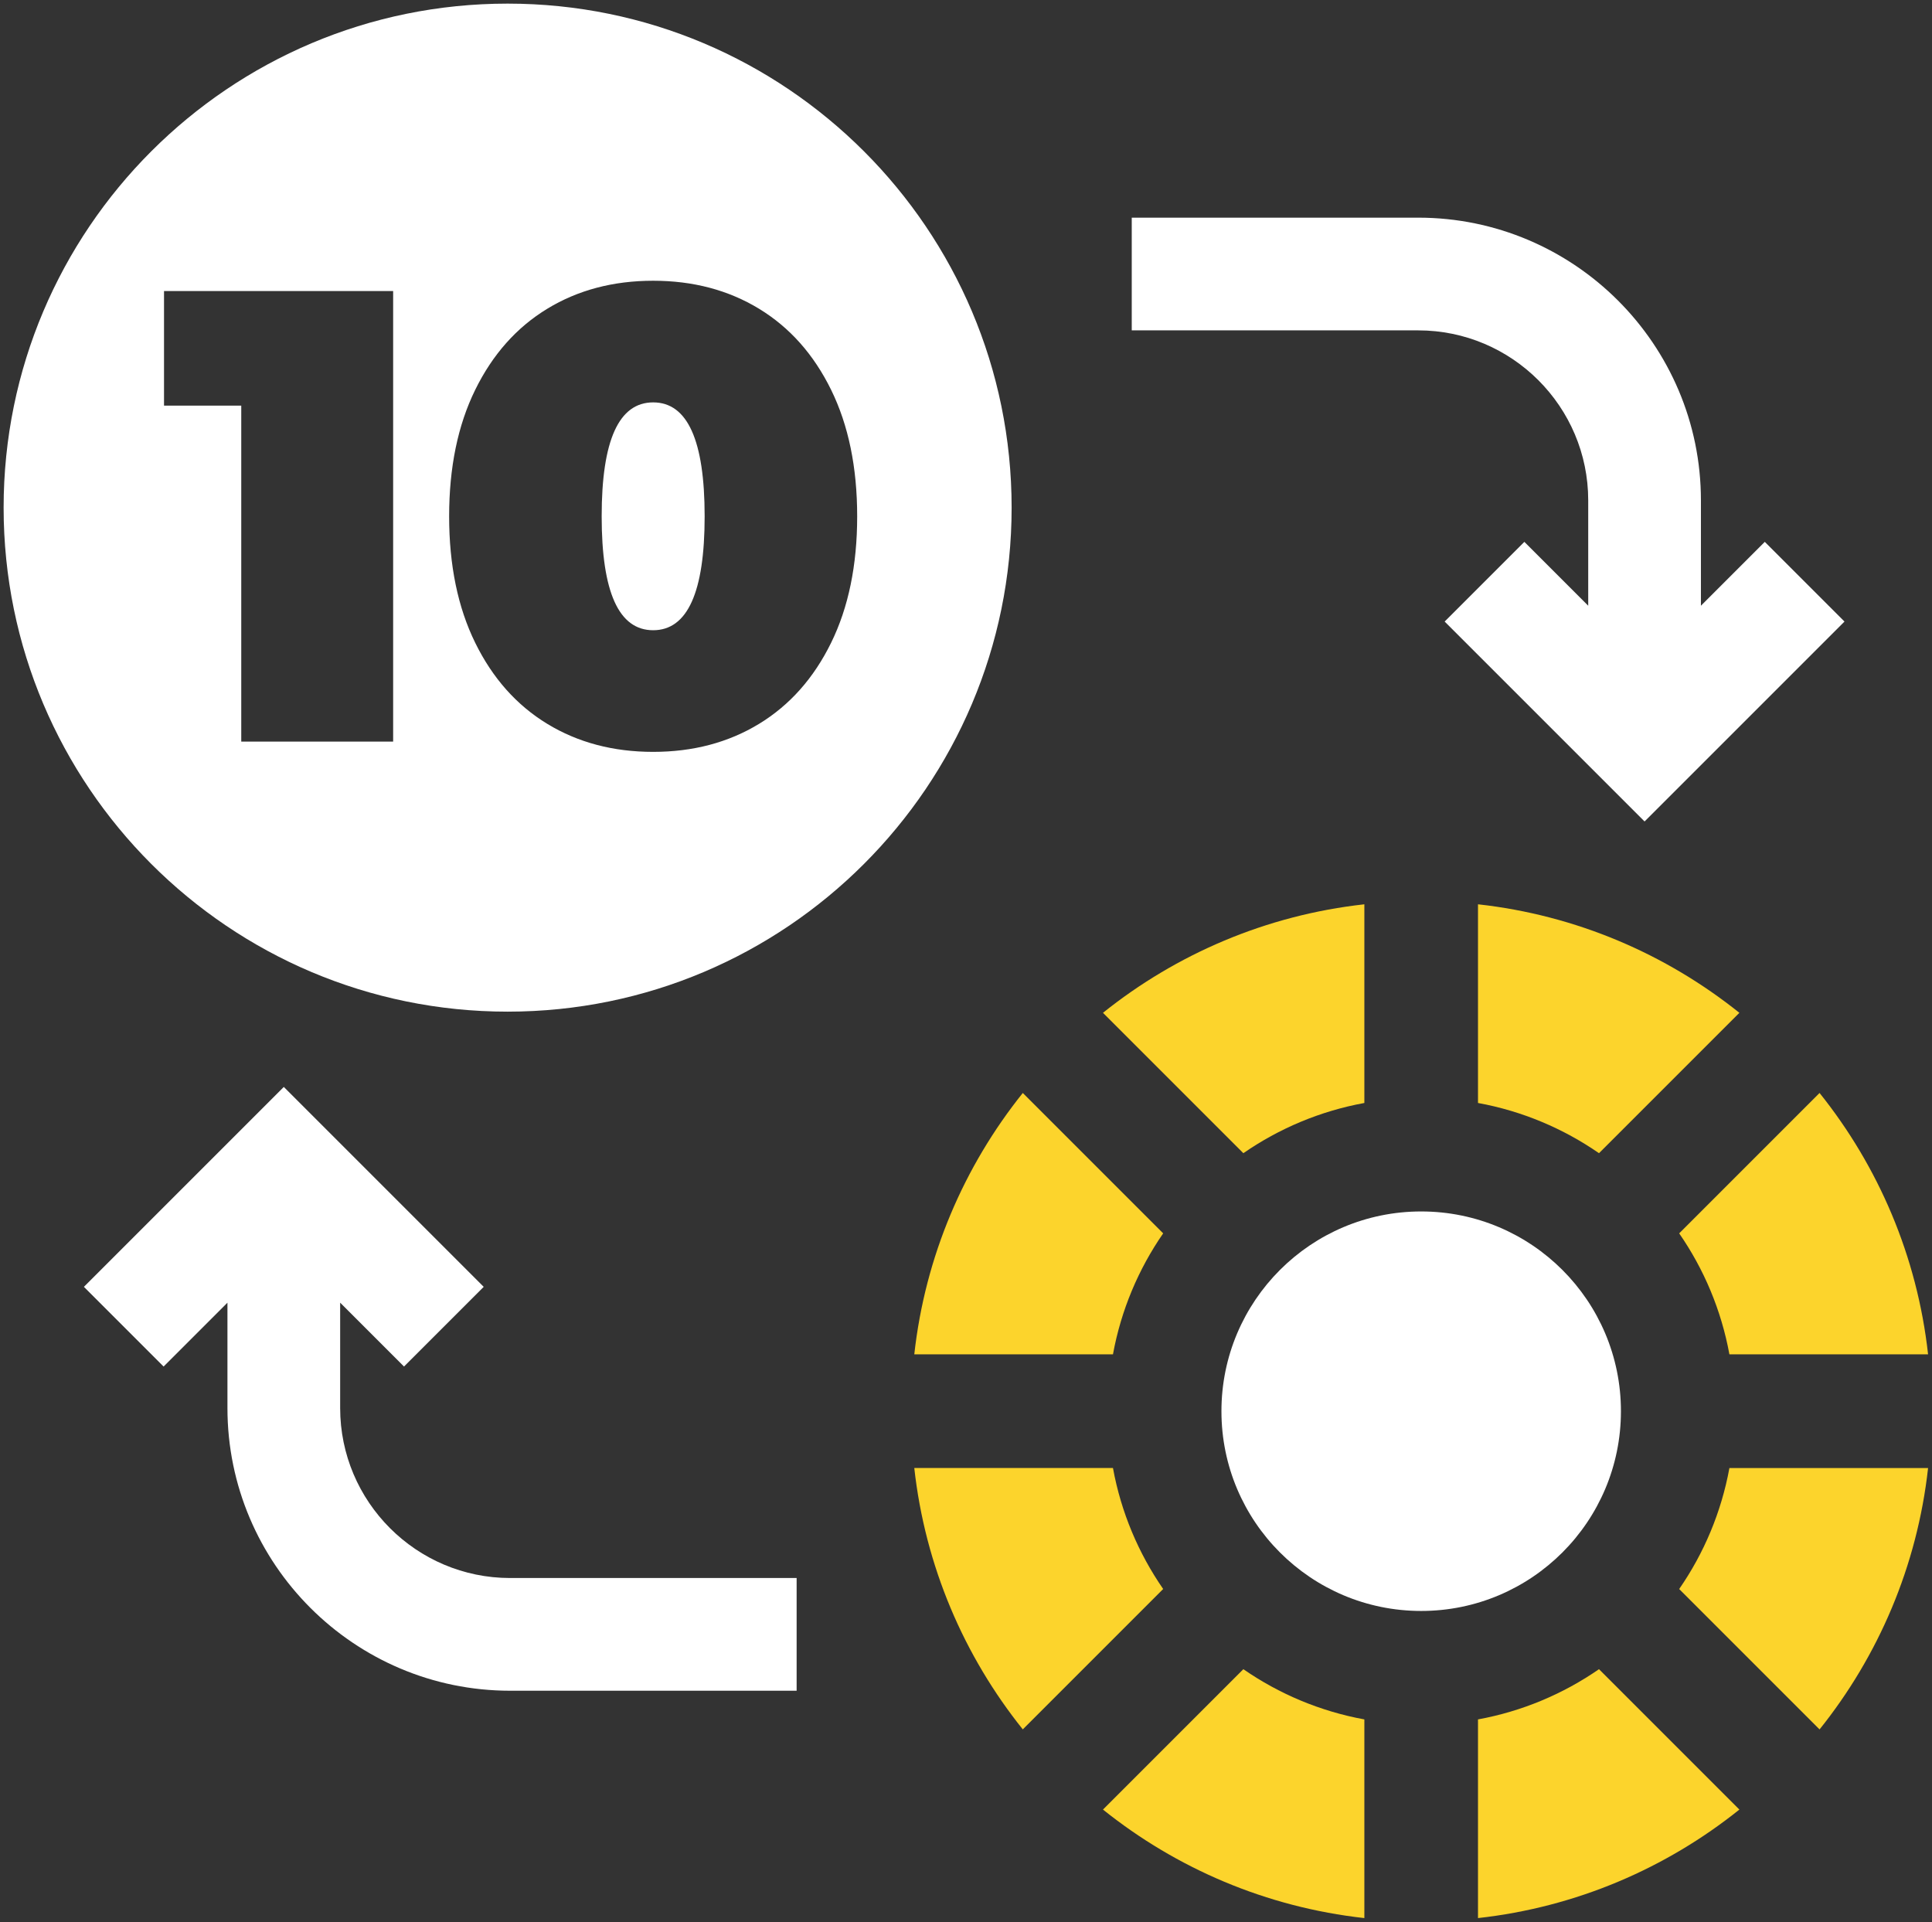 <?xml version="1.0" encoding="UTF-8" standalone="no" ?>
<!DOCTYPE svg PUBLIC "-//W3C//DTD SVG 1.1//EN" "http://www.w3.org/Graphics/SVG/1.1/DTD/svg11.dtd">
<svg xmlns="http://www.w3.org/2000/svg" xmlns:xlink="http://www.w3.org/1999/xlink" version="1.1" width="267.167" height="265.779" viewBox="800 801.386 267.167 265.779" xml:space="preserve">
<rect x="800" y="801.386" width="267.167" height="265.779" fill="#333333" stroke="none"/>
<desc>Created with Fabric.js 5.3.0</desc>
<defs>
</defs>
<g transform="matrix(0.133 0 0 -0.133 943.641 1022.456)" id="aP7V8R9rJ0VedMq2IWZtS" clip-path="url(#CLIPPATH_994)"  >
<clipPath id="CLIPPATH_994" >
	<path transform="matrix(1 0 0 1 -77.315 668.425) translate(-6999.995, -7000.005)" id="path204" d="M 5999.99 6000 L 8000 6000 L 8000 8000.01 L 5999.99 8000.01 Z" stroke-linecap="round" />
</clipPath>
<path style="stroke: none; stroke-width: 1; stroke-dasharray: none; stroke-linecap: butt; stroke-dashoffset: 0; stroke-linejoin: miter; stroke-miterlimit: 4; fill: #fcd42c; fill-rule: nonzero; opacity: 1;" vector-effect="non-scaling-stroke"  transform=" translate(-7077.31, -6331.58)" d="M 7154.49 6467.46 L 6947.92 6467.46 C 6959.22 6365.36 6999.67 6271.94 7060.74 6195.7 L 7206.7 6341.66 C 7181.03 6378.75 7162.91 6421.42 7154.49 6467.46" stroke-linecap="round" />
</g>
<g transform="matrix(0.133 0 0 -0.133 943.641 970.597)" id="y2L1Q__LfnY0uIMyaXfb-" clip-path="url(#CLIPPATH_995)"  >
<clipPath id="CLIPPATH_995" >
	<path transform="matrix(1 0 0 1 -77.315 279.48) translate(-6999.995, -7000.005)" id="path204" d="M 5999.99 6000 L 8000 6000 L 8000 8000.01 L 5999.99 8000.01 Z" stroke-linecap="round" />
</clipPath>
<path style="stroke: none; stroke-width: 1; stroke-dasharray: none; stroke-linecap: butt; stroke-dashoffset: 0; stroke-linejoin: miter; stroke-miterlimit: 4; fill: #fcd42c; fill-rule: nonzero; opacity: 1;" vector-effect="non-scaling-stroke"  transform=" translate(-7077.31, -6720.525)" d="M 7154.49 6584.64 C 7162.91 6630.68 7181.03 6673.34 7206.7 6710.45 L 7060.74 6856.41 C 6999.67 6780.17 6959.22 6686.74 6947.92 6584.64 L 7154.49 6584.64" stroke-linecap="round" />
</g>
<g transform="matrix(0.133 0 0 -0.133 1022.458 943.643)" id="Yb68r2I2NohViRUVo7pfJ" clip-path="url(#CLIPPATH_996)"  >
<clipPath id="CLIPPATH_996" >
	<path transform="matrix(1 0 0 1 -668.44 77.325) translate(-6999.995, -7000.005)" id="path204" d="M 5999.99 6000 L 8000 6000 L 8000 8000.01 L 5999.99 8000.01 Z" stroke-linecap="round" />
</clipPath>
<path style="stroke: none; stroke-width: 1; stroke-dasharray: none; stroke-linecap: butt; stroke-dashoffset: 0; stroke-linejoin: miter; stroke-miterlimit: 4; fill: #fcd42c; fill-rule: nonzero; opacity: 1;" vector-effect="non-scaling-stroke"  transform=" translate(-7668.435, -6922.68)" d="M 7532.55 6845.51 C 7578.59 6837.09 7621.26 6818.97 7658.35 6793.29 L 7804.32 6939.25 C 7728.08 7000.33 7634.65 7040.77 7532.55 7052.07 L 7532.55 6845.51" stroke-linecap="round" />
</g>
<g transform="matrix(0.133 0 0 -0.133 996.529 996.53)" id="Wq3PZ38BBzsraj0Mqdadq" clip-path="url(#CLIPPATH_997)"  >
<clipPath id="CLIPPATH_997" >
	<path transform="matrix(1 0 0 1 -473.97 473.98) translate(-6999.995, -7000.005)" id="path204" d="M 5999.99 6000 L 8000 6000 L 8000 8000.01 L 5999.99 8000.01 Z" stroke-linecap="round" />
</clipPath>
<path style="stroke: none; stroke-width: 1; stroke-dasharray: none; stroke-linecap: butt; stroke-dashoffset: 0; stroke-linejoin: miter; stroke-miterlimit: 4; fill: #FFF; fill-rule: nonzero; opacity: 1;" vector-effect="non-scaling-stroke"  transform=" translate(-7473.965, -6526.025)" d="M 7473.96 6318.34 C 7588.66 6318.34 7681.65 6411.33 7681.65 6526.03 C 7681.65 6640.73 7588.66 6733.71 7473.96 6733.71 C 7359.26 6733.71 7266.28 6640.73 7266.28 6526.03 C 7266.28 6411.33 7359.26 6318.34 7473.96 6318.34" stroke-linecap="round" />
</g>
<g transform="matrix(0.133 0 0 -0.133 970.598 943.643)" id="HS7ZmXS6J7I9xD7Nfz_23" clip-path="url(#CLIPPATH_998)"  >
<clipPath id="CLIPPATH_998" >
	<path transform="matrix(1 0 0 1 -279.49 77.325) translate(-6999.995, -7000.005)" id="path204" d="M 5999.99 6000 L 8000 6000 L 8000 8000.01 L 5999.99 8000.01 Z" stroke-linecap="round" />
</clipPath>
<path style="stroke: none; stroke-width: 1; stroke-dasharray: none; stroke-linecap: butt; stroke-dashoffset: 0; stroke-linejoin: miter; stroke-miterlimit: 4; fill: #fcd42c; fill-rule: nonzero; opacity: 1;" vector-effect="non-scaling-stroke"  transform=" translate(-7279.485, -6922.68)" d="M 7415.37 6845.51 L 7415.37 7052.07 C 7313.27 7040.77 7219.84 7000.33 7143.6 6939.25 L 7289.56 6793.29 C 7326.66 6818.96 7369.33 6837.08 7415.37 6845.51" stroke-linecap="round" />
</g>
<g transform="matrix(0.133 0 0 -0.133 970.598 1049.413)" id="Hh8MDs5GiofBptRUdiFMx" clip-path="url(#CLIPPATH_999)"  >
<clipPath id="CLIPPATH_999" >
	<path transform="matrix(1 0 0 1 -279.49 870.605) translate(-6999.995, -7000.005)" id="path204" d="M 5999.99 6000 L 8000 6000 L 8000 8000.01 L 5999.99 8000.01 Z" stroke-linecap="round" />
</clipPath>
<path style="stroke: none; stroke-width: 1; stroke-dasharray: none; stroke-linecap: butt; stroke-dashoffset: 0; stroke-linejoin: miter; stroke-miterlimit: 4; fill: #fcd42c; fill-rule: nonzero; opacity: 1;" vector-effect="non-scaling-stroke"  transform=" translate(-7279.485, -6129.4)" d="M 7143.6 6112.83 C 7219.84 6051.75 7313.27 6011.31 7415.37 6000.01 L 7415.37 6206.57 C 7369.33 6215 7326.66 6233.11 7289.56 6258.79 L 7143.6 6112.83" stroke-linecap="round" />
</g>
<g transform="matrix(0.133 0 0 -0.133 1049.415 970.597)" id="JGGs8_D_FE_62YLs-yEB8" clip-path="url(#CLIPPATH_1000)"  >
<clipPath id="CLIPPATH_1000" >
	<path transform="matrix(1 0 0 1 -870.615 279.48) translate(-6999.995, -7000.005)" id="path204" d="M 5999.99 6000 L 8000 6000 L 8000 8000.01 L 5999.99 8000.01 Z" stroke-linecap="round" />
</clipPath>
<path style="stroke: none; stroke-width: 1; stroke-dasharray: none; stroke-linecap: butt; stroke-dashoffset: 0; stroke-linejoin: miter; stroke-miterlimit: 4; fill: #fcd42c; fill-rule: nonzero; opacity: 1;" vector-effect="non-scaling-stroke"  transform=" translate(-7870.61, -6720.525)" d="M 8000 6584.64 C 7988.7 6686.74 7948.26 6780.17 7887.18 6856.41 L 7741.22 6710.45 C 7766.9 6673.35 7785.01 6630.68 7793.44 6584.64 L 8000 6584.64" stroke-linecap="round" />
</g>
<g transform="matrix(0.133 0 0 -0.133 1049.415 1022.461)" id="5tqm52FXyxSAAd58-UhkC" clip-path="url(#CLIPPATH_1001)"  >
<clipPath id="CLIPPATH_1001" >
	<path transform="matrix(1 0 0 1 -870.615 668.465) translate(-6999.995, -7000.005)" id="path204" d="M 5999.99 6000 L 8000 6000 L 8000 8000.01 L 5999.99 8000.01 Z" stroke-linecap="round" />
</clipPath>
<path style="stroke: none; stroke-width: 1; stroke-dasharray: none; stroke-linecap: butt; stroke-dashoffset: 0; stroke-linejoin: miter; stroke-miterlimit: 4; fill: #fcd42c; fill-rule: nonzero; opacity: 1;" vector-effect="non-scaling-stroke"  transform=" translate(-7870.61, -6331.54)" d="M 7741.22 6341.62 L 7887.18 6195.66 C 7948.26 6271.9 7988.7 6365.32 8000 6467.42 L 7793.44 6467.42 C 7785.01 6421.39 7766.9 6378.72 7741.22 6341.62" stroke-linecap="round" />
</g>
<g transform="matrix(0.133 0 0 -0.133 1022.458 1049.413)" id="pcUR02APlHMNr8dTUfGlV" clip-path="url(#CLIPPATH_1002)"  >
<clipPath id="CLIPPATH_1002" >
	<path transform="matrix(1 0 0 1 -668.44 870.605) translate(-6999.995, -7000.005)" id="path204" d="M 5999.99 6000 L 8000 6000 L 8000 8000.01 L 5999.99 8000.01 Z" stroke-linecap="round" />
</clipPath>
<path style="stroke: none; stroke-width: 1; stroke-dasharray: none; stroke-linecap: butt; stroke-dashoffset: 0; stroke-linejoin: miter; stroke-miterlimit: 4; fill: #fcd42c; fill-rule: nonzero; opacity: 1;" vector-effect="non-scaling-stroke"  transform=" translate(-7668.435, -6129.4)" d="M 7532.55 6206.57 L 7532.55 6000.01 C 7634.65 6011.31 7728.08 6051.75 7804.32 6112.83 L 7658.35 6258.79 C 7621.26 6233.12 7578.59 6215 7532.55 6206.57" stroke-linecap="round" />
</g>
<g transform="matrix(0.133 0 0 -0.133 1005.784 873.232)" id="SPH9X31n-XtsucM-gtJsE" clip-path="url(#CLIPPATH_1003)"  >
<clipPath id="CLIPPATH_1003" >
	<path transform="matrix(1 0 0 1 -543.385 -450.755) translate(-6999.995, -7000.005)" id="path204" d="M 5999.99 6000 L 8000 6000 L 8000 8000.01 L 5999.99 8000.01 Z" stroke-linecap="round" />
</clipPath>
<path style="stroke: none; stroke-width: 1; stroke-dasharray: none; stroke-linecap: butt; stroke-dashoffset: 0; stroke-linejoin: miter; stroke-miterlimit: 4; fill: #FFF; fill-rule: nonzero; opacity: 1;" vector-effect="non-scaling-stroke"  transform=" translate(-7543.38, -7450.76)" d="M 7647.46 7470.7 L 7647.46 7361.18 L 7581.07 7427.58 L 7498.2 7344.71 L 7706.05 7136.87 L 7913.91 7344.71 L 7831.04 7427.58 L 7764.65 7361.18 L 7764.65 7470.7 C 7764.65 7632.79 7632.79 7764.65 7470.7 7764.65 L 7172.85 7764.65 L 7172.85 7647.46 L 7470.7 7647.46 C 7568.17 7647.46 7647.46 7568.17 7647.46 7470.7" stroke-linecap="round" />
</g>
<g transform="matrix(0.133 0 0 -0.133 860.882 993.436)" id="-_YpMpRelwphClLANT4NR" clip-path="url(#CLIPPATH_1004)"  >
<clipPath id="CLIPPATH_1004" >
	<path transform="matrix(1 0 0 1 543.38 450.775) translate(-6999.995, -7000.005)" id="path204" d="M 5999.99 6000 L 8000 6000 L 8000 8000.01 L 5999.99 8000.01 Z" stroke-linecap="round" />
</clipPath>
<path style="stroke: none; stroke-width: 1; stroke-dasharray: none; stroke-linecap: butt; stroke-dashoffset: 0; stroke-linejoin: miter; stroke-miterlimit: 4; fill: #FFF; fill-rule: nonzero; opacity: 1;" vector-effect="non-scaling-stroke"  transform=" translate(-6456.615, -6549.23)" d="M 6352.53 6529.29 L 6352.53 6638.8 L 6418.92 6572.41 L 6501.79 6655.27 L 6293.94 6863.12 L 6086.09 6655.27 L 6168.95 6572.41 L 6235.34 6638.8 L 6235.34 6529.29 C 6235.34 6367.2 6367.21 6235.34 6529.29 6235.34 L 6827.14 6235.34 L 6827.14 6352.53 L 6529.29 6352.53 C 6431.82 6352.53 6352.53 6431.82 6352.53 6529.29" stroke-linecap="round" />
</g>
<g transform="matrix(1 0 0 1 870.196 871.582)" id="vkJdfzSs9MKa33dyr028Y"  >
<path style="stroke: none; stroke-width: 1; stroke-dasharray: none; stroke-linecap: butt; stroke-dashoffset: 0; stroke-linejoin: miter; stroke-miterlimit: 4; fill: #FFF; fill-rule: nonzero; opacity: 1;" vector-effect="non-scaling-stroke"  transform=" translate(-69.696, -69.696)" d="M 69.696 0 C 108.169 0 139.393 31.224 139.393 69.696 C 139.393 108.169 108.169 139.393 69.696 139.393 C 31.224 139.393 0 108.169 0 69.696 C 0 31.224 31.224 0 69.696 0 z M 22.182 55.588 L 32.862 55.588 L 32.862 102.046 L 53.866 102.046 L 53.866 39.746 L 22.182 39.746 z M 89.822 103.47 C 95.34 103.47 100.22 102.179 104.463 99.598 C 108.705 97.017 112.028 93.279 114.431 88.384 C 116.834 83.489 118.035 77.66 118.035 70.896 C 118.035 64.132 116.834 58.302 114.431 53.407 C 112.028 48.512 108.705 44.774 104.463 42.193 C 100.22 39.612 95.34 38.322 89.822 38.322 C 84.304 38.322 79.424 39.612 75.182 42.193 C 70.939 44.774 67.617 48.512 65.214 53.407 C 62.811 58.302 61.609 64.132 61.609 70.896 C 61.609 77.66 62.811 83.489 65.214 88.384 C 67.617 93.279 70.939 97.017 75.182 99.598 C 79.424 102.179 84.304 103.47 89.822 103.47 z M 89.822 86.649 C 85.075 86.649 82.702 81.398 82.702 70.896 C 82.702 60.394 85.075 55.143 89.822 55.143 C 94.569 55.143 96.942 60.394 96.942 70.896 C 96.942 81.398 94.569 86.649 89.822 86.649 z" stroke-linecap="round" />
</g>
</svg>
